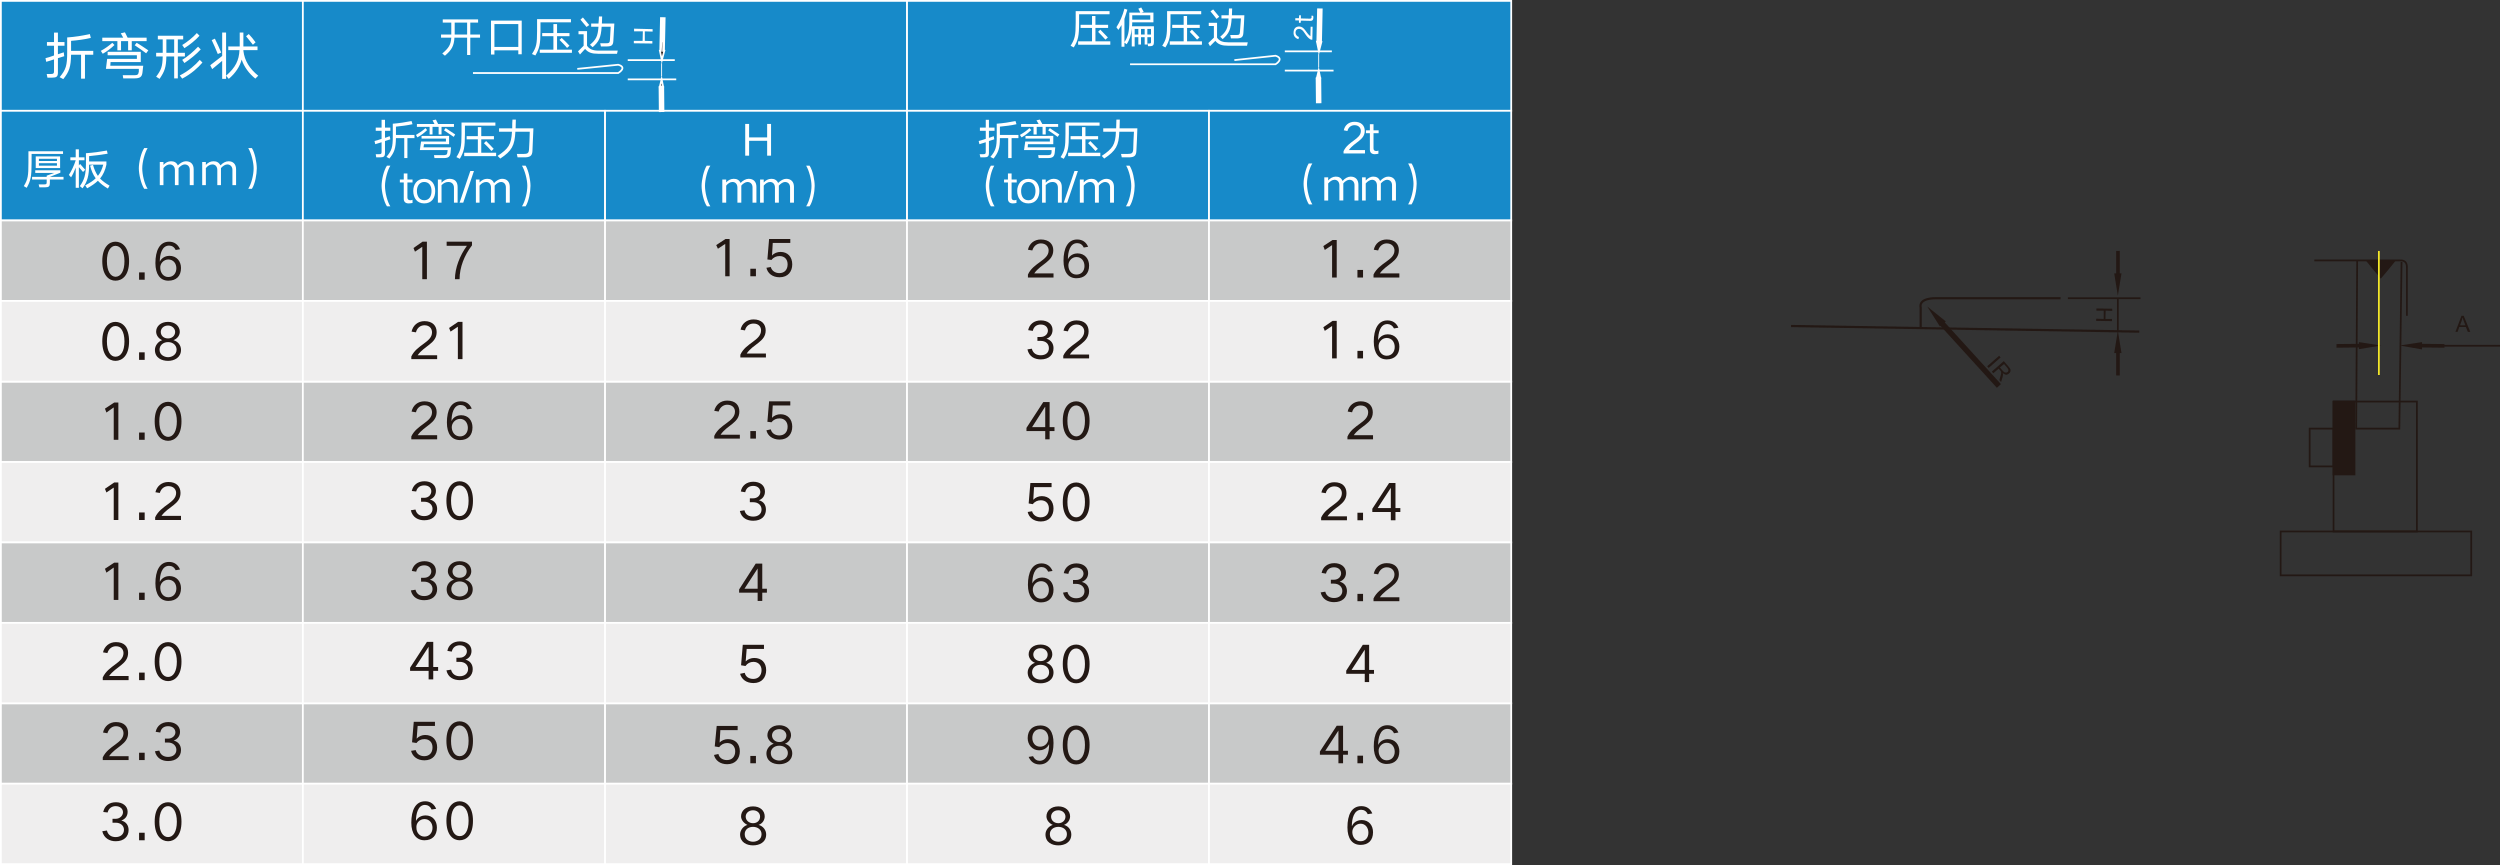 <?xml version="1.0" encoding="utf-8"?>
<!-- Generator: Adobe Illustrator 16.0.0, SVG Export Plug-In . SVG Version: 6.00 Build 0)  -->
<!DOCTYPE svg PUBLIC "-//W3C//DTD SVG 1.1//EN" "http://www.w3.org/Graphics/SVG/1.1/DTD/svg11.dtd">
<svg version="1.1" id="图层_1" xmlns="http://www.w3.org/2000/svg" xmlns:xlink="http://www.w3.org/1999/xlink" x="0px" y="0px"
	 width="800.283px" height="276.907px" viewBox="0 0 800.283 276.907" enable-background="new 0 0 800.283 276.907"
	 xml:space="preserve">
<rect x="0" y="0" width="800.283" height="276.907" fill="#333333" stroke="none"/>
<rect x="0.284" y="0.284" fill-rule="evenodd" clip-rule="evenodd" fill="#178AC9" stroke="#FFFFFF" stroke-width="0.567" stroke-miterlimit="10" width="96.665" height="35.186"/>
<rect x="0.284" y="122.149" fill-rule="evenodd" clip-rule="evenodd" fill="#C8C9C9" stroke="#FFFFFF" stroke-width="0.567" stroke-miterlimit="10" width="96.665" height="25.746"/>
<rect x="0.284" y="35.47" fill-rule="evenodd" clip-rule="evenodd" fill="#178AC9" stroke="#FFFFFF" stroke-width="0.567" stroke-miterlimit="10" width="96.665" height="35.108"/>
<rect x="0.284" y="147.895" fill-rule="evenodd" clip-rule="evenodd" fill="#EFEEEE" stroke="#FFFFFF" stroke-width="0.567" stroke-miterlimit="10" width="96.665" height="25.746"/>
<rect x="0.284" y="70.578" fill-rule="evenodd" clip-rule="evenodd" fill="#C8C9C9" stroke="#FFFFFF" stroke-width="0.567" stroke-miterlimit="10" width="96.665" height="25.747"/>
<rect x="0.284" y="173.641" fill-rule="evenodd" clip-rule="evenodd" fill="#C8C9C9" stroke="#FFFFFF" stroke-width="0.567" stroke-miterlimit="10" width="96.665" height="25.746"/>
<rect x="0.284" y="225.134" fill-rule="evenodd" clip-rule="evenodd" fill="#C8C9C9" stroke="#FFFFFF" stroke-width="0.567" stroke-miterlimit="10" width="96.665" height="25.746"/>
<rect x="0.284" y="96.325" fill-rule="evenodd" clip-rule="evenodd" fill="#EFEEEE" stroke="#FFFFFF" stroke-width="0.567" stroke-miterlimit="10" width="96.665" height="25.824"/>
<rect x="0.284" y="199.387" fill-rule="evenodd" clip-rule="evenodd" fill="#EFEEEE" stroke="#FFFFFF" stroke-width="0.567" stroke-miterlimit="10" width="96.665" height="25.747"/>
<rect x="0.284" y="250.88" fill-rule="evenodd" clip-rule="evenodd" fill="#EFEEEE" stroke="#FFFFFF" stroke-width="0.567" stroke-miterlimit="10" width="96.665" height="25.744"/>
<rect x="96.948" y="0.284" fill-rule="evenodd" clip-rule="evenodd" fill="#178AC9" stroke="#FFFFFF" stroke-width="0.567" stroke-miterlimit="10" width="193.408" height="35.186"/>
<rect x="96.948" y="122.149" fill-rule="evenodd" clip-rule="evenodd" fill="#C8C9C9" stroke="#FFFFFF" stroke-width="0.567" stroke-miterlimit="10" width="96.744" height="25.746"/>
<rect x="96.948" y="35.47" fill-rule="evenodd" clip-rule="evenodd" fill="#178AC9" stroke="#FFFFFF" stroke-width="0.567" stroke-miterlimit="10" width="96.744" height="35.108"/>
<rect x="96.948" y="147.895" fill-rule="evenodd" clip-rule="evenodd" fill="#EFEEEE" stroke="#FFFFFF" stroke-width="0.567" stroke-miterlimit="10" width="96.744" height="25.746"/>
<rect x="96.948" y="70.578" fill-rule="evenodd" clip-rule="evenodd" fill="#C8C9C9" stroke="#FFFFFF" stroke-width="0.567" stroke-miterlimit="10" width="96.744" height="25.747"/>
<rect x="96.948" y="173.641" fill-rule="evenodd" clip-rule="evenodd" fill="#C8C9C9" stroke="#FFFFFF" stroke-width="0.567" stroke-miterlimit="10" width="96.744" height="25.746"/>
<rect x="96.948" y="225.134" fill-rule="evenodd" clip-rule="evenodd" fill="#C8C9C9" stroke="#FFFFFF" stroke-width="0.567" stroke-miterlimit="10" width="96.744" height="25.746"/>
<rect x="96.948" y="96.325" fill-rule="evenodd" clip-rule="evenodd" fill="#EFEEEE" stroke="#FFFFFF" stroke-width="0.567" stroke-miterlimit="10" width="96.744" height="25.824"/>
<rect x="96.948" y="199.387" fill-rule="evenodd" clip-rule="evenodd" fill="#EFEEEE" stroke="#FFFFFF" stroke-width="0.567" stroke-miterlimit="10" width="96.744" height="25.747"/>
<rect x="96.948" y="250.88" fill-rule="evenodd" clip-rule="evenodd" fill="#EFEEEE" stroke="#FFFFFF" stroke-width="0.567" stroke-miterlimit="10" width="96.744" height="25.744"/>
<rect x="193.692" y="122.149" fill-rule="evenodd" clip-rule="evenodd" fill="#C8C9C9" stroke="#FFFFFF" stroke-width="0.567" stroke-miterlimit="10" width="96.664" height="25.746"/>
<rect x="193.692" y="35.47" fill-rule="evenodd" clip-rule="evenodd" fill="#178AC9" stroke="#FFFFFF" stroke-width="0.567" stroke-miterlimit="10" width="96.664" height="35.108"/>
<rect x="193.692" y="147.895" fill-rule="evenodd" clip-rule="evenodd" fill="#EFEEEE" stroke="#FFFFFF" stroke-width="0.567" stroke-miterlimit="10" width="96.664" height="25.746"/>
<rect x="193.692" y="70.578" fill-rule="evenodd" clip-rule="evenodd" fill="#C8C9C9" stroke="#FFFFFF" stroke-width="0.567" stroke-miterlimit="10" width="96.664" height="25.747"/>
<rect x="193.692" y="173.641" fill-rule="evenodd" clip-rule="evenodd" fill="#C8C9C9" stroke="#FFFFFF" stroke-width="0.567" stroke-miterlimit="10" width="96.664" height="25.746"/>
<rect x="193.692" y="225.134" fill-rule="evenodd" clip-rule="evenodd" fill="#C8C9C9" stroke="#FFFFFF" stroke-width="0.567" stroke-miterlimit="10" width="96.664" height="25.746"/>
<rect x="193.692" y="96.325" fill-rule="evenodd" clip-rule="evenodd" fill="#EFEEEE" stroke="#FFFFFF" stroke-width="0.567" stroke-miterlimit="10" width="96.664" height="25.824"/>
<rect x="193.692" y="199.387" fill-rule="evenodd" clip-rule="evenodd" fill="#EFEEEE" stroke="#FFFFFF" stroke-width="0.567" stroke-miterlimit="10" width="96.664" height="25.747"/>
<rect x="193.692" y="250.88" fill-rule="evenodd" clip-rule="evenodd" fill="#EFEEEE" stroke="#FFFFFF" stroke-width="0.567" stroke-miterlimit="10" width="96.664" height="25.744"/>
<rect x="290.356" y="0.284" fill-rule="evenodd" clip-rule="evenodd" fill="#178AC9" stroke="#FFFFFF" stroke-width="0.567" stroke-miterlimit="10" width="193.405" height="35.186"/>
<rect x="290.356" y="122.149" fill-rule="evenodd" clip-rule="evenodd" fill="#C8C9C9" stroke="#FFFFFF" stroke-width="0.567" stroke-miterlimit="10" width="96.664" height="25.746"/>
<rect x="290.356" y="35.47" fill-rule="evenodd" clip-rule="evenodd" fill="#178AC9" stroke="#FFFFFF" stroke-width="0.567" stroke-miterlimit="10" width="96.664" height="35.108"/>
<rect x="290.356" y="147.895" fill-rule="evenodd" clip-rule="evenodd" fill="#EFEEEE" stroke="#FFFFFF" stroke-width="0.567" stroke-miterlimit="10" width="96.664" height="25.746"/>
<rect x="290.356" y="70.578" fill-rule="evenodd" clip-rule="evenodd" fill="#C8C9C9" stroke="#FFFFFF" stroke-width="0.567" stroke-miterlimit="10" width="96.664" height="25.747"/>
<rect x="290.356" y="173.641" fill-rule="evenodd" clip-rule="evenodd" fill="#C8C9C9" stroke="#FFFFFF" stroke-width="0.567" stroke-miterlimit="10" width="96.664" height="25.746"/>
<rect x="290.356" y="225.134" fill-rule="evenodd" clip-rule="evenodd" fill="#C8C9C9" stroke="#FFFFFF" stroke-width="0.567" stroke-miterlimit="10" width="96.664" height="25.746"/>
<rect x="290.356" y="96.325" fill-rule="evenodd" clip-rule="evenodd" fill="#EFEEEE" stroke="#FFFFFF" stroke-width="0.567" stroke-miterlimit="10" width="96.664" height="25.824"/>
<rect x="290.356" y="199.387" fill-rule="evenodd" clip-rule="evenodd" fill="#EFEEEE" stroke="#FFFFFF" stroke-width="0.567" stroke-miterlimit="10" width="96.664" height="25.747"/>
<rect x="290.356" y="250.88" fill-rule="evenodd" clip-rule="evenodd" fill="#EFEEEE" stroke="#FFFFFF" stroke-width="0.567" stroke-miterlimit="10" width="96.664" height="25.744"/>
<rect x="387.02" y="122.149" fill-rule="evenodd" clip-rule="evenodd" fill="#C8C9C9" stroke="#FFFFFF" stroke-width="0.567" stroke-miterlimit="10" width="96.741" height="25.746"/>
<rect x="387.02" y="35.47" fill-rule="evenodd" clip-rule="evenodd" fill="#178AC9" stroke="#FFFFFF" stroke-width="0.567" stroke-miterlimit="10" width="96.741" height="35.108"/>
<rect x="387.02" y="147.895" fill-rule="evenodd" clip-rule="evenodd" fill="#EFEEEE" stroke="#FFFFFF" stroke-width="0.567" stroke-miterlimit="10" width="96.741" height="25.746"/>
<rect x="387.02" y="70.578" fill-rule="evenodd" clip-rule="evenodd" fill="#C8C9C9" stroke="#FFFFFF" stroke-width="0.567" stroke-miterlimit="10" width="96.741" height="25.747"/>
<rect x="387.02" y="173.641" fill-rule="evenodd" clip-rule="evenodd" fill="#C8C9C9" stroke="#FFFFFF" stroke-width="0.567" stroke-miterlimit="10" width="96.741" height="25.746"/>
<rect x="387.02" y="225.134" fill-rule="evenodd" clip-rule="evenodd" fill="#C8C9C9" stroke="#FFFFFF" stroke-width="0.567" stroke-miterlimit="10" width="96.741" height="25.746"/>
<rect x="387.02" y="96.325" fill-rule="evenodd" clip-rule="evenodd" fill="#EFEEEE" stroke="#FFFFFF" stroke-width="0.567" stroke-miterlimit="10" width="96.741" height="25.824"/>
<rect x="387.02" y="199.387" fill-rule="evenodd" clip-rule="evenodd" fill="#EFEEEE" stroke="#FFFFFF" stroke-width="0.567" stroke-miterlimit="10" width="96.741" height="25.747"/>
<rect x="387.02" y="250.88" fill-rule="evenodd" clip-rule="evenodd" fill="#EFEEEE" stroke="#FFFFFF" stroke-width="0.567" stroke-miterlimit="10" width="96.741" height="25.744"/>
<path fill="#FFFFFF" d="M19.086,24.704l1.169,0.624c1.951-2.418,2.419-3.978,2.497-7.802h3.199v7.646H27.2v-7.646h2.653v-1.248h-7.1
	v-3.199c1.952-0.156,4.369-0.468,6.32-0.937l-0.313-1.249c-2.34,0.547-4.836,0.937-7.256,1.092v4.838
	C21.504,20.958,21.114,22.285,19.086,24.704L19.086,24.704z M14.951,23.689l0.234,1.17h1.482c1.404,0,1.872-0.312,1.872-1.638
	v-4.603l2.029-0.625l-0.078-0.545l-0.078-0.703c-0.547,0.157-1.249,0.391-1.874,0.625v-2.73h2.107v-1.171H18.54v-3.042h-1.249v3.042
	h-2.262v1.171h2.262v3.12c-1.013,0.39-2.028,0.703-2.729,0.859l0.234,1.17c0.624-0.157,1.56-0.469,2.496-0.781v3.824
	c0,0.701-0.234,0.857-1.013,0.857H14.951z M34.456,16.589v1.093h9.363v1.17h-9.519l-0.39,3.198h10.532v0.859
	c-0.156,1.091-0.468,1.17-1.794,1.17h-3.354l0.156,1.014h3.51c1.872,0,2.497-0.468,2.653-1.95l0.234-2.107H35.314l0.078-1.169h9.675
	v-3.278H34.456z M38.668,10.66l0.781,1.404h-6.71v1.093h4.836v2.964h1.171v-2.964h2.263v2.964h1.17v-2.964h4.759v-1.093h-6.085
	c-0.235-0.545-0.625-1.17-0.858-1.716L38.668,10.66z M32.271,16.278l0.624,0.937c1.404-0.781,2.887-1.951,3.746-2.809l-0.703-0.703
	C35.002,14.562,33.598,15.576,32.271,16.278L32.271,16.278z M43.115,14.483c1.015,0.702,2.809,1.872,3.667,2.575l0.702-0.937
	c-0.935-0.624-2.731-1.872-3.744-2.419L43.115,14.483z M50.527,11.441v1.17h1.561v4.134v0.157h-2.106v1.169h2.106
	c-0.078,3.278-0.468,4.291-2.106,6.476l1.093,0.702c1.638-2.417,2.105-3.666,2.184-7.178h2.497v7.022h1.17v-7.022h2.262v-1.169
	h-2.262v-4.291h1.716v-1.17H50.527z M53.258,16.667v-4.056h2.497v4.291h-2.497V16.667z M57.549,24.158l0.781,1.013
	c2.965-1.56,5.071-3.51,6.475-5.148l-0.859-0.858C62.542,20.803,60.436,22.676,57.549,24.158L57.549,24.158z M58.33,19.165
	l0.702,1.015c1.872-1.249,3.823-2.809,5.228-4.369L63.4,14.951C61.996,16.434,60.124,18.072,58.33,19.165L58.33,19.165z
	 M58.33,14.406l0.702,1.015c1.638-1.015,3.589-2.575,4.837-3.979l-0.857-0.859C61.762,11.986,59.89,13.469,58.33,14.406
	L58.33,14.406z M73.075,14.873v1.171h3.588c-0.156,3.276-1.248,5.54-4.291,8.192v-13.81h-1.249v7.49
	c-1.091,0.858-3.198,2.497-3.822,2.964l0.624,1.249l3.198-2.653v5.773h1.249v-1.013l0.859,1.013c2.184-1.872,3.51-3.9,4.135-6.163
	c0.779,2.341,2.34,4.447,4.369,6.085l0.935-0.935c-2.73-2.186-4.369-4.76-4.759-7.958v-0.234h4.525v-1.171h-4.525v-4.447h-1.17
	v4.447H73.075z M67.77,12.845c0.545,1.17,1.404,3.042,1.95,4.447l1.093-0.468c-0.546-1.404-1.404-3.122-2.028-4.448L67.77,12.845z
	 M78.771,11.597c0.468,0.624,1.716,2.106,2.184,2.731l0.858-0.781c-0.469-0.702-1.638-2.106-2.185-2.653L78.771,11.597z"/>
<path fill="#FFFFFF" d="M11.439,50.059v3.746h7.803v-3.746H11.439z M12.376,59.031l0.234,0.937h1.794
	c1.249,0,1.562-0.312,1.562-1.404v-1.093h4.369v-0.857h-4.369l3.354-1.326v-0.781h-8.037v0.859h6.085l-2.418,0.858v0.39h-4.681
	v0.857h4.681v0.859c0,0.624-0.156,0.702-0.937,0.702H12.376z M7.618,59.578l0.935,0.546c1.249-2.262,1.562-3.433,1.562-8.191V49.28
	h10.063v-0.859H9.1v3.59C9.1,56.302,8.944,57.393,7.618,59.578L7.618,59.578z M12.454,53.024v-0.779h5.773v0.779H12.454z
	 M12.454,50.84h5.773v0.701h-5.773V50.84z M28.838,53.024c0.391,1.561,0.937,2.887,1.795,4.057
	c-0.781,0.781-1.874,1.482-3.356,2.263l0.625,0.936c1.404-0.78,2.574-1.561,3.433-2.418c0.858,0.936,1.872,1.716,3.198,2.496
	l0.547-0.935c-1.249-0.703-2.263-1.482-3.042-2.263c1.013-1.249,1.638-2.653,2.028-4.447v-1.015h-5.54v-1.716
	c1.794-0.156,4.058-0.468,5.93-0.779l-0.234-1.015c-2.106,0.39-4.369,0.703-6.71,0.858V52.4c0,3.51-0.545,5.228-1.95,7.178
	l0.858,0.702c1.561-2.106,2.106-4.134,2.106-7.567h4.525c-0.39,1.404-0.857,2.575-1.716,3.589c-0.702-1.015-1.171-2.107-1.561-3.512
	L28.838,53.024z M22.519,50.373v0.935h1.716c-0.468,1.561-1.404,3.512-2.184,4.681l0.701,0.781c0.547-0.859,1.093-2.028,1.482-3.121
	v6.475h1.015v-6.631l1.327,1.56l0.701-0.703l-1.638-1.872l-0.39,0.467v-1.638h1.794v-0.935H25.25v-2.575h-1.015v2.575H22.519z
	 M44.442,53.883c0,1.872,0.703,4.993,1.716,6.553h1.092c-1.015-1.56-1.716-4.525-1.716-6.553c0-1.95,0.779-4.915,1.716-6.475h-1.092
	C45.145,48.89,44.442,52.011,44.442,53.883L44.442,53.883z M79.472,60.436h1.17c1.015-1.56,1.56-4.681,1.56-6.553
	s-0.624-4.993-1.56-6.475h-1.17c0.937,1.561,1.716,4.525,1.716,6.475C81.188,55.911,80.487,58.875,79.472,60.436L79.472,60.436z
	 M51.152,51.855v7.412h1.169v-5.462c0.547-0.703,1.326-1.17,2.029-1.17c0.857,0,1.638,0.625,1.638,1.794v4.838h1.17v-5.462
	c0.546-0.625,1.327-1.17,1.95-1.17c1.015,0,1.638,0.703,1.638,1.716v4.916h1.249v-5.072c0-1.638-0.937-2.575-2.497-2.575
	c-0.857,0-1.794,0.547-2.574,1.326l0,0c-0.469-1.013-1.249-1.326-2.185-1.326s-1.794,0.469-2.419,1.17v-0.935H51.152z
	 M64.727,51.855v7.412h1.171v-5.462c0.545-0.703,1.326-1.17,2.106-1.17c0.858,0,1.56,0.625,1.56,1.794v4.838h1.17v-5.462
	c0.546-0.625,1.327-1.17,2.028-1.17c0.937,0,1.64,0.703,1.64,1.716v4.916h1.169v-5.072c0-1.638-0.936-2.575-2.418-2.575
	c-0.937,0-1.873,0.547-2.575,1.326l0,0c-0.545-1.013-1.249-1.326-2.263-1.326c-0.936,0-1.794,0.469-2.417,1.17v-0.935H64.727z"/>
<path fill="#FFFFFF" d="M141.184,11.051v1.013h3.278c-0.156,2.263-0.781,3.278-2.887,5.072l0.857,0.702
	c2.185-1.872,2.887-3.121,3.042-5.773h4.057v5.54h1.015v-5.54h3.121v-1.013h-3.121V7.228h2.497V6.213h-11.313v1.015h2.731v3.511
	v0.313H141.184z M145.553,10.66V7.228h3.979v3.824h-3.979V10.66z M157.178,6.604v10.844h1.093v-1.327h7.646v1.249h1.092V6.604
	H157.178z M158.271,7.695h7.646v7.334h-7.646V7.695z M177.151,7.695v2.887h-3.588v1.015h3.588v4.291h-4.369v1.015h10.298v-1.015
	h-4.759v-4.291h3.979v-1.015h-3.979V7.695H177.151z M170.285,17.292l1.092,0.467c1.327-2.262,1.638-3.588,1.638-8.035V7.15h9.753
	V6.135h-10.844v3.746C171.924,14.172,171.689,15.107,170.285,17.292L170.285,17.292z M179.101,12.768
	c0.547,0.545,1.951,1.95,2.419,2.575l0.781-0.703c-0.547-0.624-1.874-1.95-2.497-2.497L179.101,12.768z M189.243,7.54v1.015h2.341
	c-0.234,3.121-0.779,4.135-2.731,5.773l0.859,0.779c2.028-1.794,2.653-3.042,2.887-6.553h2.887l-0.234,4.213
	c-0.078,0.935-0.235,1.091-1.404,1.091h-1.718l0.235,1.015h1.716c1.638,0,2.184-0.312,2.262-1.794c0-0.545,0.313-4.993,0.313-5.54
	h-3.979l0.078-2.262h-1.015c0,0.468-0.078,1.56-0.156,2.262H189.243z M185.032,16.434l0.624,1.015l1.638-1.794
	c1.015,1.17,2.107,1.56,4.213,1.56h6.007l0.234-1.015h-6.163c-1.872,0-2.887-0.468-3.666-1.56V9.958h-2.731v1.013h1.638v3.668
	L185.032,16.434z M185.811,6.291c0.468,0.547,1.482,1.795,1.95,2.341l0.858-0.625c-0.545-0.624-1.482-1.794-2.028-2.418
	L185.811,6.291z"/>
<path fill="#FFFFFF" d="M349.571,5.121v2.809h-3.666v1.015h3.666v4.291h-4.447v1.093h10.298v-1.093h-4.759V8.944h4.057V7.929h-4.057
	V5.121H349.571z M342.707,14.64l1.013,0.545c1.404-2.262,1.717-3.588,1.717-8.035V4.575h9.751V3.56h-10.844v3.667
	C344.345,11.519,344.033,12.534,342.707,14.64L342.707,14.64z M351.522,10.192c0.545,0.546,1.872,1.95,2.34,2.497l0.781-0.703
	c-0.546-0.545-1.872-1.95-2.419-2.497L351.522,10.192z M362.289,14.873h0.937v-2.964h1.17v2.341h0.857v-2.341h1.17v2.341h0.859
	v-2.341h1.169v1.404c0,0.468,0,0.625-0.624,0.625h-0.468l0.156,0.857h0.546c0.937,0,1.326-0.312,1.326-1.249V8.398h-7.022
	c0.078-0.391,0.078-0.859,0.078-1.249h6.788V4.029h-3.824l0.703-0.234l-0.781-1.404l-0.936,0.39
	c0.156,0.312,0.468,0.857,0.624,1.249h-3.51v2.809c0,3.199-0.391,4.915-1.56,6.631V6.057c0.312-0.937,0.624-1.872,0.936-2.964
	l-0.936-0.312c-0.547,2.106-1.482,4.291-2.575,5.929l0.624,0.859c0.391-0.547,0.703-1.015,1.015-1.562v6.944h0.937v-1.326
	l0.702,0.547c0.937-1.327,1.482-3.121,1.638-5.072V14.873z M362.444,4.887h5.773v1.404h-5.773V4.887z M368.452,9.256v1.795h-1.169
	V9.256H368.452z M363.225,9.256h1.17v1.795h-1.17V9.256z M365.253,9.256h1.17v1.795h-1.17V9.256z M378.907,5.121v2.809h-3.667v1.015
	h3.667v4.291h-4.447v1.093h10.298v-1.093h-4.76V8.944h4.057V7.929h-4.057V5.121H378.907z M372.041,14.64l1.015,0.545
	c1.404-2.262,1.638-3.588,1.638-8.035V4.575h9.83V3.56h-10.922v3.667C373.602,11.519,373.368,12.534,372.041,14.64L372.041,14.64z
	 M380.857,10.192c0.546,0.546,1.872,1.95,2.341,2.497l0.779-0.703c-0.545-0.545-1.872-1.95-2.419-2.497L380.857,10.192z M391,4.887
	v1.015h2.262c-0.156,3.121-0.701,4.213-2.651,5.852l0.779,0.781c2.029-1.795,2.653-3.122,2.887-6.632h2.965l-0.312,4.213
	c-0.078,1.015-0.234,1.093-1.404,1.093h-1.716l0.234,1.091h1.716c1.638,0,2.185-0.39,2.263-1.794
	c0.078-0.624,0.312-5.071,0.312-5.618h-3.979l0.078-2.184h-1.014c0,0.468-0.078,1.561-0.078,2.184H391z M386.787,13.781l0.545,1.015
	l1.717-1.716c0.936,1.17,2.106,1.561,4.134,1.561h6.008l0.234-1.093h-6.165c-1.872,0-2.887-0.39-3.666-1.482V7.306h-2.653V8.32
	h1.638v3.744L386.787,13.781z M387.489,3.638c0.545,0.625,1.482,1.795,1.95,2.419l0.857-0.701c-0.546-0.625-1.482-1.796-1.95-2.341
	L387.489,3.638z"/>
<line fill="none" stroke="#231814" stroke-width="0.709" stroke-miterlimit="10" x1="573.33" y1="104.361" x2="684.814" y2="106.155"/>
<line fill="none" stroke="#231814" stroke-width="0.567" stroke-miterlimit="10" x1="661.958" y1="95.466" x2="685.207" y2="95.466"/>
<line fill="none" stroke="#231814" stroke-width="0.567" stroke-miterlimit="10" x1="677.95" y1="95.466" x2="677.95" y2="106.077"/>
<path fill="none" stroke="#231814" stroke-width="0.709" stroke-miterlimit="10" d="M614.834,105.063v-6.631
	c0,0-1.016-2.966,4.913-2.966h39.871"/>
<path fill="#231814" d="M677.407,80.331v7.178h-0.623l1.166,7.178l1.172-7.178h-0.548v-7.178H677.407z M677.407,83.92
	 M677.095,87.508 M677.407,91.098 M678.574,91.098 M678.81,87.508 M678.574,83.92 M677.95,80.331"/>
<path fill="#231814" d="M677.407,120.198v-7.177h-0.623l1.166-7.178l1.172,7.178h-0.548v7.177H677.407z M677.407,116.609
	 M677.095,113.021 M677.407,109.432 M678.574,109.432 M678.81,113.021 M678.574,116.609 M677.95,120.198"/>
<line fill="none" stroke="#231814" stroke-width="1.758" stroke-miterlimit="10" x1="621.7" y1="103.58" x2="639.879" y2="123.553"/>
<path fill="#231814" d="M626.457,109.743l-4.988-5.617l-0.474,0.391l-4.053-6.398l5.93,4.76l-0.468,0.467l4.993,5.54
	L626.457,109.743z M623.962,106.935 M621.232,104.361 M618.968,101.318 M619.904,100.538 M622.634,103.113 M624.898,106.077
	 M626.924,109.276"/>
<path fill="#231814" d="M636.133,117.233l3.821-3.354l0.468,0.547l-3.822,3.354L636.133,117.233z M637.617,118.951l3.822-3.356
	l1.483,1.716c0.312,0.391,0.543,0.625,0.623,0.859c0.076,0.233,0.076,0.545,0,0.781c-0.08,0.233-0.236,0.467-0.467,0.624
	c-0.237,0.234-0.549,0.39-0.936,0.39c-0.313-0.078-0.704-0.234-1.017-0.546c0,0.234,0.075,0.39,0.075,0.468
	c-0.075,0.312-0.075,0.547-0.155,0.859l-0.468,1.56l-0.543-0.625l0.312-1.169c0.156-0.391,0.156-0.625,0.231-0.859
	c0-0.156,0.08-0.312,0-0.468c0-0.078,0-0.233-0.075-0.312c0-0.079-0.081-0.157-0.236-0.313l-0.468-0.546l-1.715,1.482
	L637.617,118.951z M640.192,117.624l0.935,1.091c0.231,0.235,0.388,0.391,0.543,0.469c0.161,0.078,0.393,0.078,0.549,0.078
	c0.155,0,0.312-0.078,0.393-0.156c0.23-0.156,0.312-0.391,0.312-0.625s-0.156-0.468-0.393-0.779l-1.016-1.171L640.192,117.624z"/>
<polygon fill="#231814" points="671.085,98.744 676.155,98.821 676.155,99.523 674.052,99.445 673.972,102.098 676.079,102.098 
	676.079,102.801 671.01,102.722 671.01,102.02 673.423,102.098 673.423,99.445 671.085,99.445 "/>
<path fill="#231814" d="M786.005,106.233l1.951-5.149h0.704l2.107,5.149h-0.785l-0.624-1.56h-2.106l-0.543,1.56H786.005z
	 M787.489,104.126h1.715l-0.543-1.404c-0.156-0.468-0.312-0.78-0.393-1.091c-0.075,0.312-0.156,0.701-0.231,1.013L787.489,104.126z"
	/>
<path fill="#231814" d="M747.935,111.304l7.176-0.078v0.547l7.177-1.17l-7.177-1.092v0.547l-7.176,0.078V111.304z M751.52,111.304
	 M755.111,111.539 M758.703,111.226 M758.703,110.057 M755.111,109.743 M751.52,110.134 M747.935,110.758"/>
<line fill="none" stroke="#231814" stroke-width="0.567" stroke-miterlimit="10" x1="773.834" y1="110.68" x2="800.283" y2="110.68"/>
<path fill="#231814" d="M782.495,111.304l-7.177-0.078v0.625l-7.176-1.249l7.176-1.092v0.547l7.177,0.078V111.304z M778.909,111.304
	 M775.318,111.539 M771.727,111.226 M771.727,110.057 M775.318,109.821 M778.909,110.134 M782.495,110.758"/>
<path fill="none" stroke="#231814" stroke-width="0.567" stroke-miterlimit="10" d="M740.833,83.374h27.464
	c0,0,2.264-0.39,2.183,2.263v15.447"/>
<polyline fill="none" stroke="#231814" stroke-width="0.567" stroke-miterlimit="10" points="768.765,83.842 768.061,137.206 
	754.251,137.206 754.563,83.374 "/>
<polygon fill-rule="evenodd" clip-rule="evenodd" fill="#231814" stroke="#231814" stroke-width="0.567" stroke-miterlimit="10" points="
	762.131,88.757 764.239,86.26 766.266,83.763 762.131,83.763 757.998,83.763 760.025,86.26 "/>
<rect x="747" y="128.546" fill="none" stroke="#231814" stroke-width="0.567" stroke-miterlimit="10" width="26.679" height="41.584"/>
<rect x="730.066" y="170.13" fill="none" stroke="#231814" stroke-width="0.567" stroke-miterlimit="10" width="61.014" height="14.044"/>
<rect x="739.35" y="137.206" fill="none" stroke="#231814" stroke-width="0.567" stroke-miterlimit="10" width="7.649" height="12.094"/>
<rect x="747" y="128.546" fill-rule="evenodd" clip-rule="evenodd" fill="#231814" stroke="#231814" stroke-width="0.567" stroke-miterlimit="10" width="6.709" height="23.329"/>
<line fill="none" stroke="#F4E829" stroke-width="0.567" stroke-miterlimit="10" x1="761.508" y1="80.331" x2="761.508" y2="120.042"/>
<polygon fill="#FFFFFF" points="202.976,9.178 208.905,9.333 208.905,10.114 206.408,10.037 206.408,13.079 208.827,13.157 
	208.827,13.938 202.897,13.858 202.897,13.079 205.706,13.079 205.784,10.037 202.976,10.037 "/>
<path fill="none" stroke="#FFFFFF" stroke-width="0.567" stroke-miterlimit="10" d="M151.404,23.377h46.499
	c0,0,3.043-1.794,0-2.653l-13.107,1.326"/>
<line fill="none" stroke="#FFFFFF" stroke-width="0.567" stroke-miterlimit="10" x1="200.946" y1="19.242" x2="216.004" y2="19.242"/>
<line fill="none" stroke="#FFFFFF" stroke-width="0.567" stroke-miterlimit="10" x1="200.946" y1="25.405" x2="216.472" y2="25.405"/>
<line fill="none" stroke="#FFFFFF" stroke-width="1.758" stroke-miterlimit="10" x1="211.947" y1="16.355" x2="212.181" y2="5.512"/>
<path fill="#231814" stroke="#FFFFFF" stroke-width="0.567" stroke-miterlimit="10" d="M212.337,13.235l-0.078,3.043h0.391
	l-0.781,2.964l-0.624-2.964h0.312l0.156-3.043H212.337z M212.337,14.717 M212.415,16.278 M212.259,17.76 M211.558,17.76
	 M211.402,16.278 M211.636,14.717 M212.025,13.235"/>
<line fill="none" stroke="#FFFFFF" stroke-width="1.758" stroke-miterlimit="10" x1="211.713" y1="27.591" x2="211.792" y2="35.861"/>
<path fill="#231814" stroke="#FFFFFF" stroke-width="0.567" stroke-miterlimit="10" d="M211.479,30.01v-2.341h-0.234l0.546-2.263
	l0.468,2.263h-0.234v2.341H211.479z M211.479,28.839 M211.402,27.668 M211.479,26.498 M212.025,26.576 M212.181,27.668
	 M212.025,28.839 M211.713,30.01"/>
<line fill="none" stroke="#FFFFFF" stroke-width="0.283" stroke-miterlimit="10" x1="211.792" y1="20.257" x2="211.792" y2="24.392"/>
<path fill="#FFFFFF" d="M419.63,12.689h0.468l0.08-4.135h-0.623l-0.081,3.042c-1.479-1.092-1.79-3.042-3.586-3.121
	c-1.016,0-1.795,0.624-1.795,1.95c-0.081,1.015,0.548,1.872,1.559,2.107l0.156-0.703c-0.779-0.234-1.092-0.859-1.092-1.404
	c0-0.857,0.624-1.249,1.172-1.17C417.448,9.256,417.759,11.753,419.63,12.689L419.63,12.689z M415.808,7.306h0.548l0.075-0.702
	l3.124,0.078c0.623,0,0.859-0.391,0.859-0.937c0.075-0.234,0-0.468-0.08-0.703h-0.549c0,0.078,0.081,0.235,0.081,0.391
	c0,0.312-0.156,0.546-0.549,0.546l-2.887-0.078V4.887h-0.543l-0.08,0.937h-1.167v0.702h1.167V7.306z"/>
<path fill="none" stroke="#FFFFFF" stroke-width="0.567" stroke-miterlimit="10" d="M361.743,20.569h46.577
	c0,0,2.962-1.794,0-2.731l-13.185,1.404"/>
<line fill="none" stroke="#FFFFFF" stroke-width="0.567" stroke-miterlimit="10" x1="411.282" y1="16.434" x2="426.344" y2="16.434"/>
<line fill="none" stroke="#FFFFFF" stroke-width="0.567" stroke-miterlimit="10" x1="411.282" y1="22.597" x2="426.887" y2="22.597"/>
<line fill="none" stroke="#FFFFFF" stroke-width="1.758" stroke-miterlimit="10" x1="422.286" y1="13.547" x2="422.517" y2="2.703"/>
<path fill="#FFFFFF" stroke="#FFFFFF" stroke-width="0.567" stroke-miterlimit="10" d="M422.672,10.426l-0.075,3.042h0.388
	l-0.78,2.965l-0.623-3.042l0.393,0.078l0.075-3.042H422.672z M422.672,11.909 M422.753,13.469 M422.597,14.951 M421.893,14.951
	 M421.737,13.391 M421.974,11.909 M422.361,10.426"/>
<line fill="none" stroke="#FFFFFF" stroke-width="1.758" stroke-miterlimit="10" x1="422.049" y1="24.782" x2="422.129" y2="33.052"/>
<path fill="#FFFFFF" stroke="#FFFFFF" stroke-width="0.567" stroke-miterlimit="10" d="M421.818,27.201V24.86h-0.236l0.548-2.263
	l0.468,2.263h-0.236v2.341H421.818z M421.818,26.03 M421.737,24.86 M421.818,23.689 M422.361,23.767 M422.517,24.86 M422.361,26.03
	 M422.049,27.201"/>
<line fill="none" stroke="#FFFFFF" stroke-width="0.283" stroke-miterlimit="10" x1="422.129" y1="17.37" x2="422.129" y2="21.583"/>
<path fill="#FFFFFF" d="M123.708,50.215l0.937,0.547c1.638-2.029,2.029-3.276,2.107-6.554h2.651v6.398h1.015v-6.398h2.263v-1.013
	h-5.929v-2.653c1.56-0.156,3.588-0.39,5.304-0.781l-0.312-1.013c-1.95,0.39-4.057,0.702-6.007,0.857v4.057
	C125.737,47.095,125.425,48.188,123.708,50.215L123.708,50.215z M120.276,49.358l0.156,1.015h1.249c1.17,0,1.56-0.313,1.56-1.404
	v-3.824l1.716-0.545l-0.078-0.391l-0.156-0.624c-0.39,0.156-0.936,0.39-1.482,0.545v-2.262h1.716v-1.015h-1.716v-2.497h-1.093v2.497
	h-1.872v1.015h1.872v2.574c-0.857,0.313-1.638,0.547-2.262,0.703l0.234,1.015c0.546-0.156,1.249-0.391,2.028-0.625v3.121
	c0,0.547-0.156,0.703-0.779,0.703H120.276z M134.943,43.506v0.857h7.803v0.937h-7.958l-0.39,2.73h8.894l-0.078,0.702
	c-0.078,0.859-0.39,0.937-1.482,0.937h-2.809l0.156,0.937h2.965c1.56,0,2.028-0.469,2.185-1.716l0.156-1.717h-8.816l0.156-1.014
	h8.035v-2.653H134.943z M138.455,38.513l0.624,1.17h-5.618v0.937h4.058v2.419h0.937V40.62h1.95v2.419h0.937V40.62h3.978v-0.937
	h-5.071c-0.234-0.468-0.547-1.013-0.703-1.404L138.455,38.513z M133.149,43.195l0.468,0.779c1.17-0.624,2.419-1.638,3.121-2.34
	l-0.546-0.625C135.412,41.79,134.164,42.57,133.149,43.195L133.149,43.195z M142.121,41.712c0.859,0.545,2.341,1.56,3.121,2.106
	l0.469-0.78c-0.703-0.469-2.263-1.482-3.044-2.029L142.121,41.712z M152.966,40.698v2.887h-3.59v1.015h3.59v4.291h-4.369v1.091
	h10.22V48.89h-4.76v-4.291h4.058v-1.015h-4.058v-2.887H152.966z M146.1,50.294l1.093,0.546c1.325-2.263,1.638-3.59,1.638-8.037
	V40.23h9.751v-1.015h-10.844v3.666C147.738,47.173,147.426,48.188,146.1,50.294L146.1,50.294z M154.916,45.846
	c0.546,0.469,1.95,1.951,2.419,2.497l0.702-0.702c-0.468-0.547-1.872-1.951-2.419-2.497L154.916,45.846z M159.285,49.903
	l0.857,0.859c3.746-2.497,4.604-4.135,4.838-8.582h4.603c0,0.858-0.156,4.836-0.234,5.617c-0.078,1.249-0.469,1.482-1.794,1.482
	h-2.107l0.234,1.093h2.185c1.794,0,2.496-0.469,2.575-2.029c0.078-1.093,0.234-6.319,0.312-7.256h-5.695
	c0-0.936,0.078-2.34,0.078-2.809h-1.092c-0.078,0.625-0.078,1.873-0.078,2.809h-4.213v1.093h4.135
	C163.654,46.315,162.795,47.563,159.285,49.903L159.285,49.903z M127.999,57.471v0.937h1.249v5.228c0,1.014,0.625,1.482,1.56,1.482
	c0.469,0,0.859-0.078,1.249-0.156v-1.015c-0.234,0.078-0.468,0.156-0.624,0.156c-0.625,0-1.015-0.234-1.015-0.859v-4.836h1.638
	v-0.937h-1.638v-1.95h-1.17v1.95H127.999z M132.29,61.139c0,2.184,1.17,3.979,3.512,3.979c2.417,0,3.51-1.795,3.51-3.979
	c0-2.107-1.093-3.901-3.51-3.901C133.383,57.237,132.29,59.11,132.29,61.139L132.29,61.139z M133.46,61.139
	c0-1.639,0.859-2.887,2.341-2.887s2.34,1.17,2.34,2.887c0,1.716-0.78,2.964-2.34,2.964C134.319,64.103,133.46,62.854,133.46,61.139
	L133.46,61.139z M140.171,57.471v7.413h1.17v-5.617c0.702-0.703,1.404-1.015,2.184-1.015c1.092,0,1.794,0.701,1.794,1.872v4.76h1.17
	V59.89c0-1.716-0.857-2.653-2.653-2.653c-0.857,0-1.794,0.469-2.496,1.248v-1.015H140.171z M152.341,57.471v7.413h1.17v-5.461
	c0.545-0.703,1.327-1.17,2.106-1.17c0.859,0,1.56,0.624,1.56,1.794v4.838h1.171v-5.461c0.547-0.625,1.326-1.17,2.029-1.17
	c0.935,0,1.56,0.701,1.56,1.716v4.916h1.249v-5.072c0-1.638-0.937-2.575-2.419-2.575c-0.937,0-1.872,0.547-2.575,1.326h-0.078
	c-0.468-1.015-1.171-1.326-2.184-1.326c-0.937,0-1.795,0.469-2.419,1.17v-0.937H152.341z M122.147,59.5
	c0,1.872,0.703,4.993,1.718,6.553h1.091c-1.013-1.561-1.716-4.525-1.716-6.553c0-1.951,0.781-4.916,1.716-6.476h-1.091
	C122.851,54.506,122.147,57.628,122.147,59.5L122.147,59.5z M147.115,64.884h1.169l3.434-10.142h-1.171L147.115,64.884z
	 M167.086,66.053h1.17c1.015-1.561,1.561-4.681,1.561-6.553s-0.624-4.994-1.561-6.476h-1.17c0.937,1.561,1.716,4.525,1.716,6.476
	C168.803,61.528,168.101,64.493,167.086,66.053L167.086,66.053z"/>
<path fill="#FFFFFF" d="M317.038,50.215l1.015,0.547c1.561-2.029,2.028-3.276,2.028-6.554h2.653v6.398h1.092v-6.398h2.184v-1.013
	h-5.929v-2.653c1.638-0.156,3.667-0.39,5.306-0.781l-0.312-1.013c-1.873,0.39-3.979,0.702-6.007,0.857v4.057
	C319.067,47.095,318.754,48.188,317.038,50.215L317.038,50.215z M313.605,49.358l0.234,1.015h1.17c1.17,0,1.561-0.313,1.561-1.404
	v-3.824l1.716-0.545l-0.078-0.391l-0.078-0.624c-0.468,0.156-1.015,0.39-1.56,0.545v-2.262h1.794v-1.015h-1.794v-2.497h-1.015v2.497
	h-1.872v1.015h1.872v2.574c-0.857,0.313-1.716,0.547-2.262,0.703l0.233,1.015c0.468-0.156,1.249-0.391,2.028-0.625v3.121
	c0,0.547-0.156,0.703-0.857,0.703H313.605z M328.273,43.506v0.857h7.801v0.937h-7.879l-0.39,2.73h8.816v0.702
	c-0.078,0.859-0.391,0.937-1.482,0.937h-2.809l0.156,0.937h2.887c1.638,0,2.106-0.469,2.262-1.716l0.156-1.717h-8.816l0.078-1.014
	h8.115v-2.653H328.273z M331.783,38.513l0.703,1.17h-5.617v0.937h3.979v2.419h1.013V40.62h1.874v2.419h1.013V40.62h3.979v-0.937
	h-5.07c-0.235-0.468-0.547-1.013-0.781-1.404L331.783,38.513z M326.479,43.195l0.545,0.779c1.17-0.624,2.341-1.638,3.121-2.34
	l-0.624-0.625C328.741,41.79,327.57,42.57,326.479,43.195L326.479,43.195z M335.529,41.712c0.857,0.545,2.339,1.56,3.042,2.106
	l0.545-0.78c-0.779-0.469-2.262-1.482-3.042-2.029L335.529,41.712z M346.373,40.698v2.887h-3.666v1.015h3.666v4.291h-4.447v1.091
	h10.298V48.89h-4.759v-4.291h4.057v-1.015h-4.057v-2.887H346.373z M339.508,50.294l1.013,0.546c1.405-2.263,1.639-3.59,1.639-8.037
	V40.23h9.831v-1.015h-10.922v3.666C341.068,47.173,340.833,48.188,339.508,50.294L339.508,50.294z M348.324,45.846
	c0.546,0.469,1.872,1.951,2.34,2.497l0.781-0.702c-0.547-0.547-1.874-1.951-2.419-2.497L348.324,45.846z M352.693,49.903
	l0.779,0.859c3.746-2.497,4.681-4.135,4.837-8.582h4.682c-0.078,0.858-0.234,4.836-0.234,5.617
	c-0.079,1.249-0.469,1.482-1.873,1.482h-2.028l0.234,1.093h2.185c1.794,0,2.418-0.469,2.496-2.029
	c0.078-1.093,0.312-6.319,0.312-7.256h-5.694c0-0.936,0.078-2.34,0.078-2.809h-1.093c0,0.625-0.078,1.873-0.078,2.809h-4.135v1.093
	h4.057C357.062,46.315,356.203,47.563,352.693,49.903L352.693,49.903z M321.407,57.471v0.937h1.249v5.228
	c0,1.014,0.624,1.482,1.561,1.482c0.39,0,0.858-0.078,1.17-0.156v-1.015c-0.156,0.078-0.39,0.156-0.625,0.156
	c-0.624,0-0.936-0.234-0.936-0.859v-4.836h1.639v-0.937h-1.639v-1.95h-1.17v1.95H321.407z M325.62,61.139
	c0,2.184,1.17,3.979,3.589,3.979c2.34,0,3.51-1.795,3.51-3.979c0-2.107-1.17-3.901-3.51-3.901
	C326.791,57.237,325.62,59.11,325.62,61.139L325.62,61.139z M326.869,61.139c0-1.639,0.857-2.887,2.341-2.887
	c1.403,0,2.262,1.17,2.262,2.887c0,1.716-0.779,2.964-2.262,2.964C327.648,64.103,326.869,62.854,326.869,61.139L326.869,61.139z
	 M333.579,57.471v7.413h1.169v-5.617c0.625-0.703,1.405-1.015,2.186-1.015c1.092,0,1.716,0.701,1.716,1.872v4.76h1.249V59.89
	c0-1.716-0.937-2.653-2.653-2.653c-0.858,0-1.794,0.469-2.497,1.248v-1.015H333.579z M345.671,57.471v7.413h1.249v-5.461
	c0.546-0.703,1.249-1.17,2.028-1.17c0.859,0,1.561,0.624,1.561,1.794v4.838h1.249v-5.461c0.468-0.625,1.326-1.17,1.95-1.17
	c1.015,0,1.638,0.701,1.638,1.716v4.916h1.249v-5.072c0-1.638-0.935-2.575-2.496-2.575c-0.858,0-1.873,0.547-2.575,1.326l0,0
	c-0.468-1.015-1.249-1.326-2.185-1.326c-0.936,0-1.872,0.469-2.418,1.17v-0.937H345.671z M315.556,59.5
	c0,1.872,0.625,4.993,1.638,6.553h1.17c-1.015-1.561-1.716-4.525-1.716-6.553c0-1.951,0.702-4.916,1.638-6.476h-1.092
	C316.258,54.506,315.556,57.628,315.556,59.5L315.556,59.5z M340.521,64.884h1.093l3.432-10.142h-1.091L340.521,64.884z
	 M360.417,66.053h1.17c1.091-1.561,1.638-4.681,1.638-6.553s-0.625-4.994-1.638-6.476h-1.093c0.937,1.561,1.638,4.525,1.638,6.476
	C362.132,61.528,361.431,64.493,360.417,66.053L360.417,66.053z"/>
<path fill="#FFFFFF" d="M238.551,39.683v10.143h1.249v-4.759h5.773v4.759h1.249V39.683h-1.249v4.291H239.8v-4.291H238.551z
	 M231.217,57.471v7.413h1.249v-5.461c0.546-0.703,1.249-1.17,2.029-1.17c0.857,0,1.561,0.624,1.561,1.794v4.838h1.247v-5.461
	c0.469-0.625,1.327-1.17,1.951-1.17c1.014,0,1.638,0.701,1.638,1.716v4.916h1.249v-5.072c0-1.638-0.937-2.575-2.497-2.575
	c-0.859,0-1.872,0.547-2.575,1.326l0,0c-0.468-1.015-1.249-1.326-2.184-1.326c-0.937,0-1.874,0.469-2.419,1.17v-0.937H231.217z
	 M243.312,57.471v7.413h1.169v-5.461c0.547-0.703,1.327-1.17,2.029-1.17c0.857,0,1.56,0.624,1.56,1.794v4.838h1.249v-5.461
	c0.546-0.625,1.327-1.17,1.95-1.17c1.015,0,1.638,0.701,1.638,1.716v4.916h1.249v-5.072c0-1.638-0.937-2.575-2.497-2.575
	c-0.857,0-1.794,0.547-2.574,1.326l0,0c-0.469-1.015-1.248-1.326-2.185-1.326c-0.937,0-1.794,0.469-2.419,1.17v-0.937H243.312z
	 M224.587,59.5c0,1.872,0.624,4.993,1.716,6.553h1.093c-1.015-1.561-1.718-4.525-1.718-6.553c0-1.951,0.703-4.916,1.718-6.476h-1.17
	C225.288,54.506,224.587,57.628,224.587,59.5L224.587,59.5z M258.057,66.053h1.091c1.092-1.561,1.64-4.681,1.64-6.553
	s-0.625-4.994-1.64-6.476h-1.091c0.936,1.561,1.716,4.525,1.716,6.476C259.773,61.528,259.07,64.493,258.057,66.053L258.057,66.053z
	"/>
<path fill="#FFFFFF" d="M430.085,48.421v0.703h6.865v-1.093h-5.15c1.796-2.575,5.075-3.121,5.075-6.163
	c0-1.638-1.092-2.887-3.279-2.887c-1.796,0-3.118,1.091-3.43,2.731l1.166,0.234c0.313-1.327,1.328-1.874,2.264-1.874
	c1.408,0,2.031,0.937,2.031,1.874C435.627,44.599,431.569,45.145,430.085,48.421L430.085,48.421z M437.262,41.712v0.935h1.252v5.228
	c0,1.015,0.624,1.482,1.56,1.482c0.468,0,0.86-0.078,1.172-0.156v-1.015c-0.156,0.078-0.393,0.156-0.629,0.156
	c-0.624,0-0.936-0.234-0.936-0.857v-4.838h1.64v-0.935h-1.64v-1.952h-1.167v1.952H437.262z M423.925,56.77v7.412h1.247v-5.462
	c0.543-0.624,1.247-1.17,2.026-1.17c0.86,0,1.56,0.625,1.56,1.795v4.837h1.252v-5.462c0.468-0.624,1.322-1.17,1.951-1.17
	c1.011,0,1.635,0.703,1.635,1.718v4.915h1.252v-4.993c0-1.718-0.94-2.653-2.499-2.653c-0.86,0-1.871,0.545-2.575,1.404l0,0
	c-0.468-1.093-1.247-1.404-2.183-1.404s-1.876,0.545-2.419,1.249V56.77H423.925z M436.015,56.77v7.412h1.172v-5.462
	c0.543-0.624,1.327-1.17,2.026-1.17c0.86,0,1.564,0.625,1.564,1.795v4.837h1.247v-5.462c0.543-0.624,1.322-1.17,1.951-1.17
	c1.011,0,1.635,0.703,1.635,1.718v4.915h1.252v-4.993c0-1.718-0.94-2.653-2.5-2.653c-0.859,0-1.795,0.545-2.574,1.404l0,0
	c-0.468-1.093-1.247-1.404-2.183-1.404s-1.796,0.545-2.419,1.249V56.77H436.015z M417.292,58.797c0,1.951,0.624,4.994,1.715,6.632
	h1.092c-1.011-1.638-1.715-4.603-1.715-6.632c0-1.95,0.704-4.915,1.715-6.475h-1.167C417.996,53.805,417.292,56.925,417.292,58.797
	L417.292,58.797z M450.76,65.43h1.091c1.097-1.638,1.64-4.681,1.64-6.632c0-1.872-0.623-4.993-1.64-6.475h-1.091
	c0.936,1.561,1.72,4.525,1.72,6.475C452.48,60.827,451.776,63.792,450.76,65.43L450.76,65.43z"/>
<path fill="#231814" d="M32.739,83.607c0,4.604,2.185,6.243,4.213,6.243c2.184,0,4.369-1.638,4.369-6.243
	c0-4.525-2.263-6.241-4.369-6.241C34.924,77.366,32.739,79.082,32.739,83.607L32.739,83.607z M34.222,83.607
	c0-3.12,1.17-4.915,2.73-4.915c1.638,0,2.887,1.716,2.887,4.915c0,3.2-1.17,4.994-2.887,4.994
	C35.392,88.523,34.222,86.807,34.222,83.607L34.222,83.607z M44.52,87.197v2.34h1.794v-2.34H44.52z M51.308,85.87
	c-0.156-1.482,1.092-2.809,2.575-2.809c1.638,0,2.574,1.327,2.574,2.809c0,1.561-0.936,2.809-2.574,2.809
	C52.321,88.679,51.386,87.353,51.308,85.87L51.308,85.87z M49.748,84.232c0,3.588,1.561,5.618,4.135,5.618
	c2.574,0,4.056-1.482,4.056-4.057c0-2.107-1.326-3.901-3.744-3.901c-0.858,0-2.341,0.39-3.042,1.872l0,0
	c0-2.262,0.624-5.148,2.965-5.148c0.857,0,1.638,0.39,2.106,1.404l1.404-0.234c-0.624-1.482-1.794-2.419-3.51-2.419
	C51.074,77.366,49.748,80.253,49.748,84.232L49.748,84.232z M32.739,109.276c0,4.603,2.185,6.241,4.213,6.241
	c2.184,0,4.369-1.716,4.369-6.241s-2.263-6.241-4.369-6.241C34.924,103.035,32.739,104.673,32.739,109.276L32.739,109.276z
	 M34.222,109.276c0-3.199,1.17-4.915,2.73-4.915c1.638,0,2.887,1.716,2.887,4.915c0,3.198-1.17,4.915-2.887,4.915
	C35.392,114.19,34.222,112.474,34.222,109.276L34.222,109.276z M44.52,112.786v2.419h1.794v-2.419H44.52z M51.464,106.233
	c0-0.937,0.779-2.029,2.34-2.029c1.326,0,2.263,1.015,2.263,2.029c0,1.171-0.937,2.106-2.263,2.106
	C52.4,108.339,51.464,107.481,51.464,106.233L51.464,106.233z M51.074,111.929c0-1.404,1.169-2.419,2.729-2.419
	c1.562,0,2.73,1.015,2.73,2.419c0,1.716-1.638,2.417-2.73,2.417C52.79,114.346,51.074,113.723,51.074,111.929L51.074,111.929z
	 M49.592,112.006c0,2.575,2.184,3.51,4.212,3.51c1.951,0,4.135-1.013,4.135-3.51c0-1.404-0.857-2.653-2.417-3.121
	c1.327-0.469,2.028-1.638,2.028-2.653c0-1.794-1.482-3.198-3.745-3.198c-2.418,0-3.822,1.482-3.822,3.121
	c0,1.17,0.779,2.262,1.95,2.73C50.683,109.276,49.592,110.602,49.592,112.006L49.592,112.006z M33.598,130.809l0.467,1.249
	l2.341-1.64v10.378h1.482v-11.938h-1.327L33.598,130.809z M44.52,138.455v2.341h1.794v-2.341H44.52z M49.514,134.866
	c0,4.602,2.184,6.241,4.29,6.241c2.107,0,4.291-1.64,4.291-6.241c0-4.526-2.262-6.242-4.291-6.242
	C51.698,128.624,49.514,130.34,49.514,134.866L49.514,134.866z M50.996,134.866c0-3.122,1.169-4.916,2.808-4.916
	c1.562,0,2.809,1.716,2.809,4.916c0,3.199-1.169,4.991-2.809,4.991C52.165,139.78,50.996,138.065,50.996,134.866L50.996,134.866z
	 M33.598,156.477l0.467,1.172l2.341-1.562v10.377h1.482v-12.017h-1.327L33.598,156.477z M44.52,164.045v2.419h1.794v-2.419H44.52z
	 M49.669,165.604v0.859h8.269v-1.327h-6.241c2.185-3.043,6.085-3.667,6.085-7.333c0-2.029-1.249-3.513-3.9-3.513
	c-2.107,0-3.667,1.328-4.135,3.279l1.404,0.233c0.468-1.562,1.638-2.185,2.731-2.185c1.716,0,2.496,1.091,2.496,2.185
	C56.378,161.003,51.464,161.704,49.669,165.604L49.669,165.604z M33.598,182.067l0.467,1.247l2.341-1.638v10.375h1.482v-11.937
	h-1.327L33.598,182.067z M44.52,189.714v2.338h1.794v-2.338H44.52z M51.308,188.386c-0.156-1.559,1.092-2.809,2.575-2.809
	c1.638,0,2.574,1.25,2.574,2.809c0,1.562-0.936,2.809-2.574,2.809C52.321,191.194,51.386,189.869,51.308,188.386L51.308,188.386z
	 M49.748,186.749c0,3.588,1.561,5.615,4.135,5.615c2.574,0,4.056-1.56,4.056-4.057c0-2.106-1.326-3.899-3.744-3.899
	c-0.858,0-2.341,0.39-3.042,1.87l0,0c0-2.26,0.624-5.146,2.965-5.146c0.857,0,1.638,0.39,2.106,1.402l1.404-0.233
	c-0.624-1.481-1.794-2.419-3.51-2.419C51.074,179.882,49.748,182.769,49.748,186.749L49.748,186.749z M32.895,216.863v0.857h8.271
	v-1.325h-6.241c2.184-3.043,6.085-3.747,6.085-7.413c0-1.948-1.249-3.433-3.901-3.433c-2.106,0-3.667,1.325-4.135,3.277l1.404,0.233
	c0.468-1.559,1.638-2.186,2.731-2.186c1.716,0,2.419,1.095,2.419,2.186C39.527,212.259,34.689,212.963,32.895,216.863
	L32.895,216.863z M44.52,215.302v2.419h1.794v-2.419H44.52z M49.514,211.791c0,4.526,2.184,6.241,4.29,6.241
	c2.107,0,4.291-1.715,4.291-6.241c0-4.602-2.262-6.241-4.291-6.241C51.698,205.55,49.514,207.189,49.514,211.791L49.514,211.791z
	 M50.996,211.791c0-3.198,1.169-4.916,2.808-4.916c1.562,0,2.809,1.718,2.809,4.916c0,3.199-1.169,4.916-2.809,4.916
	C52.165,216.707,50.996,214.99,50.996,211.791L50.996,211.791z M32.895,242.454v0.857h8.271v-1.247h-6.241
	c2.184-3.124,6.085-3.747,6.085-7.413c0-2.029-1.249-3.511-3.901-3.511c-2.106,0-3.667,1.325-4.135,3.354l1.404,0.234
	c0.468-1.563,1.638-2.264,2.731-2.264c1.716,0,2.419,1.172,2.419,2.264C39.527,237.928,34.689,238.629,32.895,242.454
	L32.895,242.454z M44.52,240.97v2.342h1.794v-2.342H44.52z M49.592,240.503c0.545,2.341,2.417,3.12,4.212,3.12
	c2.653,0,4.135-1.481,4.135-3.511c0-1.483-0.779-2.652-2.339-3.042c1.091-0.39,2.028-1.328,2.028-2.809
	c0-1.952-1.638-3.121-3.744-3.121c-2.185,0-3.667,1.247-4.057,3.121l1.482,0.233c0.233-1.405,1.248-2.029,2.496-2.029
	c1.483,0,2.341,0.938,2.341,1.951c0,1.092-1.015,2.029-2.341,2.029H52.79v1.247h1.014c1.562,0,2.653,1.014,2.653,2.342
	c0,1.402-1.091,2.263-2.653,2.263c-1.248,0-2.418-0.548-2.808-2.029L49.592,240.503z M32.739,266.093
	c0.545,2.342,2.497,3.199,4.291,3.199c2.653,0,4.135-1.484,4.135-3.589c0-1.483-0.781-2.652-2.341-3.042
	c1.093-0.393,2.029-1.25,2.029-2.81c0-1.873-1.64-3.042-3.745-3.042c-2.184,0-3.667,1.169-4.058,3.12l1.405,0.156
	c0.312-1.328,1.326-2.029,2.575-2.029c1.482,0,2.341,0.936,2.341,1.951c0,1.092-1.015,2.104-2.341,2.104h-1.015v1.25h1.015
	c1.56,0,2.653,0.936,2.653,2.263c0,1.403-1.093,2.339-2.653,2.339c-1.249,0-2.419-0.546-2.809-2.104L32.739,266.093z M44.52,266.561
	v2.419h1.794v-2.419H44.52z M49.514,263.051c0,4.523,2.184,6.241,4.29,6.241c2.107,0,4.291-1.718,4.291-6.241
	c0-4.604-2.262-6.241-4.291-6.241C51.698,256.81,49.514,258.446,49.514,263.051L49.514,263.051z M50.996,263.051
	c0-3.199,1.169-4.994,2.808-4.994c1.562,0,2.809,1.795,2.809,4.994c0,3.198-1.169,4.913-2.809,4.913
	C52.165,267.964,50.996,266.249,50.996,263.051L50.996,263.051z"/>
<path fill="#231814" d="M132.368,79.394l0.469,1.17l2.34-1.56V89.38h1.482V77.366h-1.404L132.368,79.394z M142.979,78.692h6.475
	c-2.262,3.121-3.822,7.1-3.822,10.688h1.482c0-3.822,1.56-7.723,3.978-10.844v-1.17h-8.113V78.692z M131.667,114.112v0.859h8.271
	v-1.249h-6.243c2.186-3.121,6.085-3.746,6.085-7.412c0-2.028-1.325-3.51-3.9-3.51c-2.107,0-3.667,1.325-4.135,3.354l1.404,0.234
	c0.39-1.561,1.56-2.263,2.731-2.263c1.716,0,2.417,1.17,2.417,2.263C138.297,109.587,133.46,110.291,131.667,114.112
	L131.667,114.112z M143.759,104.985l0.469,1.17l2.34-1.561v10.376h1.482v-11.937h-1.405L143.759,104.985z M131.667,139.702v0.938
	h8.271v-1.328h-6.243c2.186-3.121,6.085-3.744,6.085-7.41c0-1.952-1.325-3.434-3.9-3.434c-2.107,0-3.667,1.249-4.135,3.277
	l1.404,0.235c0.39-1.562,1.56-2.263,2.731-2.263c1.716,0,2.417,1.171,2.417,2.263C138.297,135.178,133.46,135.88,131.667,139.702
	L131.667,139.702z M144.618,136.895c-0.078-1.482,1.17-2.809,2.653-2.809c1.561,0,2.496,1.327,2.496,2.887
	c0,1.482-0.935,2.729-2.496,2.729C145.632,139.702,144.696,138.376,144.618,136.895L144.618,136.895z M143.058,135.256
	c0,3.667,1.56,5.618,4.213,5.618c2.496,0,3.978-1.484,3.978-4.058c0-2.107-1.247-3.901-3.666-3.901c-0.859,0-2.419,0.39-3.042,1.872
	l0,0c0-2.262,0.624-5.148,2.886-5.148c0.857,0,1.716,0.39,2.106,1.404l1.482-0.234c-0.624-1.482-1.794-2.341-3.51-2.341
	C144.384,128.468,143.058,131.277,143.058,135.256L143.058,135.256z M131.511,163.344c0.545,2.338,2.417,3.198,4.291,3.198
	c2.653,0,4.135-1.483,4.135-3.591c0-1.481-0.781-2.653-2.341-3.043c1.093-0.39,1.95-1.247,1.95-2.809c0-1.87-1.56-3.042-3.666-3.042
	c-2.186,0-3.667,1.249-4.058,3.12l1.405,0.156c0.312-1.325,1.326-1.949,2.575-1.949c1.482,0,2.262,0.857,2.262,1.871
	c0,1.172-0.935,2.107-2.262,2.107h-1.015v1.25h1.015c1.56,0,2.653,0.935,2.653,2.26c0,1.406-1.093,2.341-2.653,2.341
	c-1.327,0-2.419-0.545-2.809-2.106L131.511,163.344z M142.901,160.298c0,4.604,2.184,6.244,4.213,6.244
	c2.184,0,4.29-1.718,4.29-6.244c0-4.601-2.184-6.24-4.29-6.24C145.085,154.058,142.901,155.697,142.901,160.298L142.901,160.298z
	 M144.384,160.298c0-3.198,1.091-4.913,2.731-4.913c1.638,0,2.887,1.715,2.887,4.913c0,3.201-1.17,4.916-2.887,4.916
	C145.475,165.214,144.384,163.499,144.384,160.298L144.384,160.298z M131.511,189.01c0.545,2.341,2.417,3.12,4.291,3.12
	c2.653,0,4.135-1.48,4.135-3.51c0-1.481-0.781-2.653-2.341-3.043c1.093-0.39,1.95-1.325,1.95-2.809c0-1.949-1.56-3.121-3.666-3.121
	c-2.186,0-3.667,1.25-4.058,3.121l1.405,0.233c0.312-1.402,1.326-2.026,2.575-2.026c1.482,0,2.262,0.936,2.262,1.948
	c0,1.095-0.935,2.029-2.262,2.029h-1.015v1.248h1.015c1.56,0,2.653,1.016,2.653,2.341c0,1.405-1.093,2.263-2.653,2.263
	c-1.327,0-2.419-0.545-2.809-2.029L131.511,189.01z M144.852,182.924c0-1.013,0.781-2.104,2.263-2.104
	c1.403,0,2.262,1.014,2.262,2.104c0,1.173-0.859,2.029-2.262,2.029C145.788,184.953,144.852,184.097,144.852,182.924
	L144.852,182.924z M144.462,188.542c0-1.403,1.17-2.419,2.653-2.419c1.638,0,2.729,1.016,2.729,2.419
	c0,1.718-1.561,2.419-2.729,2.419C146.1,190.961,144.462,190.337,144.462,188.542L144.462,188.542z M142.979,188.62
	c0,2.574,2.184,3.51,4.135,3.51c2.028,0,4.212-1.013,4.212-3.51c0-1.325-0.857-2.653-2.418-3.043c1.327-0.546,1.95-1.637,1.95-2.73
	c0-1.793-1.404-3.199-3.744-3.199c-2.341,0-3.746,1.484-3.746,3.199c0,1.094,0.781,2.185,1.95,2.73
	C143.993,185.889,142.979,187.217,142.979,188.62L142.979,188.62z M131.277,213.743v1.013h5.929v2.73h1.482v-2.73h1.56v-1.247h-1.56
	v-8.036h-2.029L131.277,213.743z M132.993,213.509l4.213-6.475l0,0v6.475H132.993z M142.901,214.601
	c0.546,2.341,2.418,3.12,4.292,3.12c2.651,0,4.134-1.481,4.134-3.511c0-1.483-0.78-2.652-2.34-3.042
	c1.093-0.39,1.95-1.328,1.95-2.809c0-1.874-1.561-3.043-3.744-3.043c-2.107,0-3.667,1.169-3.979,3.043l1.404,0.233
	c0.312-1.403,1.327-2.029,2.575-2.029c1.482,0,2.262,0.938,2.262,1.951c0,1.092-0.937,2.029-2.262,2.029H146.1v1.325h1.093
	c1.56,0,2.651,0.938,2.651,2.264c0,1.402-1.091,2.341-2.651,2.341c-1.327,0-2.419-0.624-2.809-2.107L142.901,214.601z
	 M131.588,240.347c0.468,1.795,1.95,3.043,4.292,3.043c2.73,0,4.057-1.874,4.057-4.135c0-2.419-1.482-3.98-3.823-3.98
	c-1.015,0-2.028,0.39-2.731,1.172l0.312-4.059h5.54v-1.325h-6.788l-0.545,6.554l1.404,0.233c0.624-0.857,1.482-1.247,2.575-1.247
	c1.638,0,2.575,1.091,2.575,2.652c0,1.715-1.015,2.81-2.653,2.81c-1.327,0-2.419-0.704-2.731-1.952L131.588,240.347z
	 M142.901,237.148c0,4.523,2.184,6.241,4.213,6.241c2.184,0,4.29-1.718,4.29-6.241c0-4.604-2.184-6.241-4.29-6.241
	C145.085,230.907,142.901,232.544,142.901,237.148L142.901,237.148z M144.384,237.148c0-3.199,1.091-4.916,2.731-4.916
	c1.638,0,2.887,1.717,2.887,4.916c0,3.198-1.17,4.916-2.887,4.916C145.475,242.064,144.384,240.347,144.384,237.148L144.384,237.148
	z M133.305,264.999c-0.156-1.559,1.093-2.809,2.575-2.809c1.56,0,2.575,1.25,2.575,2.809c0,1.562-1.015,2.809-2.575,2.809
	C134.319,267.808,133.305,266.482,133.305,264.999L133.305,264.999z M131.667,263.362c0,3.588,1.638,5.617,4.213,5.617
	c2.575,0,3.979-1.562,3.979-4.059c0-2.104-1.249-3.899-3.667-3.899c-0.859,0-2.419,0.39-3.042,1.795l0,0
	c0-2.185,0.624-5.149,2.887-5.149c0.859,0,1.716,0.468,2.106,1.48l1.482-0.233c-0.624-1.481-1.794-2.416-3.51-2.416
	C132.993,256.498,131.667,259.382,131.667,263.362L131.667,263.362z M142.901,262.738c0,4.602,2.184,6.241,4.213,6.241
	c2.184,0,4.29-1.64,4.29-6.241c0-4.525-2.184-6.24-4.29-6.24C145.085,256.498,142.901,258.213,142.901,262.738L142.901,262.738z
	 M144.384,262.738c0-3.198,1.091-4.916,2.731-4.916c1.638,0,2.887,1.718,2.887,4.916c0,3.199-1.17,4.991-2.887,4.914
	C145.475,267.652,144.384,265.938,144.384,262.738L144.384,262.738z"/>
<path fill="#231814" d="M229.268,78.458l0.545,1.171l2.341-1.561v10.376h1.404V76.507h-1.327L229.268,78.458z M240.189,86.026v2.419
	h1.795v-2.419H240.189z M245.339,85.714c0.39,1.794,1.95,3.042,4.213,3.042c2.731,0,4.058-1.872,4.058-4.135
	c0-2.419-1.482-3.979-3.746-3.979c-1.015,0-2.106,0.391-2.731,1.17l0.234-4.057h5.618v-1.249h-6.787l-0.547,6.554l1.327,0.156
	c0.625-0.857,1.56-1.249,2.575-1.249c1.638,0,2.575,1.093,2.575,2.653c0,1.716-1.015,2.809-2.653,2.809
	c-1.249,0-2.419-0.703-2.731-1.95L245.339,85.714z M236.991,113.567v0.859h8.193v-1.249h-6.164c2.106-3.121,6.085-3.746,6.085-7.412
	c0-2.029-1.327-3.512-3.901-3.512c-2.106,0-3.744,1.326-4.135,3.276l1.404,0.235c0.391-1.562,1.561-2.186,2.731-2.186
	c1.716,0,2.419,1.093,2.419,2.186C243.623,109.042,238.707,109.743,236.991,113.567L236.991,113.567z M228.643,139.546v0.86h8.192
	v-1.25h-6.163c2.106-3.121,6.007-3.744,6.007-7.412c0-2.028-1.249-3.51-3.901-3.51c-2.106,0-3.666,1.326-4.135,3.276l1.404,0.234
	c0.469-1.482,1.64-2.184,2.731-2.184c1.717,0,2.497,1.093,2.497,2.184C235.275,135.022,230.36,135.724,228.643,139.546
	L228.643,139.546z M240.189,137.987v2.419h1.795v-2.419H240.189z M245.339,137.753c0.39,1.715,1.95,2.965,4.213,2.965
	c2.731,0,4.058-1.874,4.058-4.135c0-2.419-1.482-3.979-3.746-3.979c-1.015,0-2.106,0.39-2.731,1.171l0.234-3.979h5.618v-1.327
	h-6.787l-0.547,6.555l1.327,0.156c0.625-0.859,1.56-1.249,2.575-1.249c1.638,0,2.575,1.17,2.575,2.653
	c0,1.716-1.015,2.807-2.653,2.807c-1.249,0-2.419-0.624-2.731-1.95L245.339,137.753z M236.835,163.577
	c0.546,2.339,2.419,3.121,4.291,3.121c2.653,0,4.058-1.484,4.058-3.591c0-1.403-0.703-2.572-2.263-2.965
	c1.092-0.39,1.951-1.325,1.951-2.809c0-1.949-1.56-3.121-3.746-3.121c-2.106,0-3.666,1.25-3.979,3.121l1.404,0.236
	c0.313-1.406,1.326-2.029,2.575-2.029c1.482,0,2.263,0.936,2.263,1.951c0,1.092-0.937,2.026-2.263,2.026h-1.092v1.25h1.092
	c1.561,0,2.653,0.936,2.653,2.339c0,1.405-1.092,2.263-2.653,2.263c-1.326,0-2.497-0.546-2.809-2.026L236.835,163.577z
	 M236.601,188.697v1.017h5.929v2.65h1.482v-2.65h1.482v-1.25h-1.482v-8.036h-2.106L236.601,188.697z M238.317,188.464l4.213-6.475
	l0,0v6.475H238.317z M236.913,215.694c0.468,1.715,1.951,2.965,4.291,2.965c2.731,0,4.057-1.874,4.057-4.137
	c0-2.419-1.482-3.9-3.823-3.9c-1.013,0-2.028,0.39-2.731,1.092l0.313-3.979h5.539v-1.328h-6.787l-0.547,6.556l1.405,0.234
	c0.625-0.86,1.482-1.328,2.575-1.328c1.56,0,2.575,1.172,2.575,2.653c0,1.717-1.015,2.809-2.653,2.809
	c-1.326,0-2.419-0.624-2.73-1.951L236.913,215.694z M228.564,241.672c0.391,1.718,1.952,2.965,4.213,2.965
	c2.731,0,4.057-1.871,4.057-4.134c0-2.42-1.482-3.9-3.823-3.9c-0.936,0-2.028,0.39-2.651,1.091l0.233-3.978h5.54v-1.328h-6.71
	l-0.624,6.553l1.404,0.237c0.624-0.86,1.561-1.328,2.574-1.328c1.638,0,2.575,1.172,2.575,2.653c0,1.717-1.015,2.809-2.653,2.809
	c-1.249,0-2.417-0.624-2.73-1.951L228.564,241.672z M240.189,241.986v2.338h1.795v-2.338H240.189z M247.133,235.431
	c0-1.014,0.781-2.026,2.341-2.026c1.326,0,2.262,0.935,2.262,2.026c0,1.172-0.936,2.107-2.262,2.107
	C248.148,237.538,247.133,236.603,247.133,235.431L247.133,235.431z M246.744,241.048c0-1.402,1.17-2.341,2.731-2.341
	c1.56,0,2.73,0.938,2.73,2.341c0,1.718-1.638,2.419-2.73,2.419C248.46,243.467,246.744,242.922,246.744,241.048L246.744,241.048z
	 M245.339,241.126c0,2.575,2.106,3.511,4.135,3.511c1.95,0,4.135-1.014,4.135-3.511c0-1.325-0.859-2.652-2.341-3.043
	c1.249-0.467,1.95-1.637,1.95-2.73c0-1.793-1.482-3.198-3.744-3.198c-2.419,0-3.824,1.483-3.824,3.198
	c0,1.094,0.781,2.186,2.029,2.73C246.354,238.474,245.339,239.801,245.339,241.126L245.339,241.126z M238.707,261.411
	c0-1.014,0.859-2.029,2.341-2.029c1.404,0,2.263,0.938,2.263,2.029c0,1.172-0.859,2.107-2.263,2.107
	C239.722,263.519,238.707,262.583,238.707,261.411L238.707,261.411z M238.396,267.028c0-1.403,1.092-2.341,2.653-2.341
	c1.56,0,2.73,0.938,2.73,2.341c0,1.796-1.56,2.419-2.73,2.419C240.034,269.447,238.396,268.901,238.396,267.028L238.396,267.028z
	 M236.913,267.106c0,2.575,2.185,3.51,4.135,3.51c2.028,0,4.213-0.935,4.213-3.51c0-1.325-0.937-2.653-2.419-3.043
	c1.327-0.468,1.951-1.637,1.951-2.73c0-1.793-1.404-3.198-3.745-3.198c-2.419,0-3.824,1.483-3.824,3.198
	c0,1.094,0.859,2.186,2.029,2.73C237.928,264.453,236.913,265.781,236.913,267.106L236.913,267.106z"/>
<path fill="#231814" d="M329.052,87.898v0.937h8.192v-1.327h-6.163c2.106-3.042,6.085-3.745,6.085-7.412
	c0-1.95-1.327-3.432-3.979-3.432c-2.106,0-3.666,1.247-4.135,3.276l1.404,0.234c0.469-1.56,1.638-2.263,2.731-2.263
	c1.716,0,2.497,1.17,2.497,2.263C335.685,83.374,330.77,84.076,329.052,87.898L329.052,87.898z M342.003,85.089
	c-0.078-1.482,1.093-2.809,2.575-2.809c1.638,0,2.575,1.326,2.575,2.887c0,1.56-0.937,2.731-2.575,2.731
	C343.018,87.898,342.082,86.65,342.003,85.089L342.003,85.089z M340.443,83.451c0,3.667,1.56,5.618,4.135,5.618
	c2.575,0,4.057-1.482,4.057-4.057c0-2.106-1.327-3.9-3.746-3.9c-0.857,0-2.34,0.39-3.042,1.872l0,0c0-2.263,0.625-5.149,2.965-5.149
	c0.858,0,1.638,0.391,2.107,1.404l1.404-0.234c-0.625-1.482-1.795-2.34-3.511-2.34C341.77,76.665,340.443,79.551,340.443,83.451
	L340.443,83.451z M328.896,111.851c0.547,2.418,2.419,3.199,4.291,3.199c2.575,0,4.057-1.482,4.057-3.59
	c0-1.403-0.701-2.574-2.263-3.042c1.015-0.312,1.952-1.247,1.952-2.809c0-1.872-1.561-3.043-3.746-3.043
	c-2.184,0-3.666,1.249-4.057,3.122l1.482,0.234c0.313-1.404,1.248-2.029,2.575-2.029c1.482,0,2.263,0.937,2.263,1.951
	c0,1.091-0.937,2.028-2.341,2.028h-1.015v1.249h1.015c1.638,0,2.653,0.937,2.653,2.34c0,1.404-1.015,2.263-2.575,2.263
	c-1.327,0-2.496-0.545-2.887-2.106L328.896,111.851z M340.365,113.878v0.859h8.271v-1.249h-6.163
	c2.106-3.121,6.007-3.746,6.007-7.412c0-2.029-1.249-3.512-3.901-3.512c-2.106,0-3.667,1.327-4.135,3.278l1.404,0.234
	c0.469-1.56,1.638-2.185,2.731-2.185c1.716,0,2.497,1.093,2.497,2.185C347.075,109.354,342.16,110.057,340.365,113.878
	L340.365,113.878z M328.584,136.972v1.015h6.007v2.653h1.404v-2.653h1.561v-1.249h-1.561v-8.037h-2.028L328.584,136.972z
	 M330.379,136.738l4.135-6.476h0.078v6.476H330.379z M340.209,134.709c0,4.603,2.185,6.242,4.291,6.242
	c2.185,0,4.291-1.639,4.291-6.242c0-4.525-2.263-6.241-4.291-6.241C342.395,128.468,340.209,130.184,340.209,134.709
	L340.209,134.709z M341.692,134.709c0-3.121,1.17-4.915,2.809-4.915c1.56,0,2.809,1.716,2.809,4.915c0,3.2-1.17,4.993-2.809,4.993
	C342.862,139.624,341.692,137.909,341.692,134.709L341.692,134.709z M328.975,163.89c0.391,1.792,1.951,3.042,4.213,3.042
	c2.731,0,4.057-1.873,4.057-4.137c0-2.416-1.482-3.978-3.745-3.978c-1.014,0-2.028,0.39-2.729,1.169l0.234-4.056h5.617v-1.325
	h-6.788l-0.545,6.553l1.325,0.234c0.625-0.857,1.562-1.25,2.575-1.25c1.638,0,2.575,1.094,2.575,2.652
	c0,1.718-0.937,2.81-2.653,2.81c-1.249,0-2.417-0.702-2.73-1.949L328.975,163.89z M340.209,160.69c0,4.523,2.185,6.241,4.291,6.241
	c2.185,0,4.291-1.718,4.291-6.241c0-4.604-2.263-6.243-4.291-6.243C342.395,154.447,340.209,156.087,340.209,160.69L340.209,160.69z
	 M341.692,160.69c0-3.198,1.17-4.916,2.809-4.916c1.56,0,2.809,1.718,2.809,4.916c0,3.199-1.17,4.914-2.809,4.914
	S341.692,163.89,341.692,160.69L341.692,160.69z M330.613,188.854c-0.078-1.559,1.17-2.809,2.653-2.809
	c1.56,0,2.497,1.25,2.497,2.809c0,1.562-0.937,2.809-2.497,2.809C331.627,191.662,330.692,190.337,330.613,188.854L330.613,188.854z
	 M329.052,187.217c0,3.588,1.561,5.617,4.213,5.617c2.497,0,3.979-1.562,3.979-4.059c0-2.104-1.249-3.899-3.666-3.899
	c-0.859,0-2.419,0.39-3.122,1.873l0,0c0-2.263,0.625-5.228,2.965-5.228c0.859,0,1.64,0.468,2.107,1.48l1.404-0.233
	c-0.625-1.481-1.794-2.419-3.512-2.419C330.379,180.35,329.052,183.236,329.052,187.217L329.052,187.217z M340.288,189.714
	c0.545,2.338,2.419,3.12,4.213,3.12c2.653,0,4.135-1.483,4.135-3.513c0-1.481-0.781-2.65-2.341-3.043
	c1.093-0.39,2.029-1.325,2.029-2.809c0-1.948-1.638-3.12-3.745-3.12c-2.184,0-3.667,1.25-4.058,3.12l1.482,0.236
	c0.234-1.405,1.249-2.029,2.497-2.029c1.482,0,2.341,0.936,2.341,1.949c0,1.094-1.015,2.029-2.341,2.029h-1.015v1.25h1.015
	c1.638,0,2.653,1.013,2.653,2.338c0,1.406-1.015,2.264-2.653,2.264c-1.249,0-2.419-0.546-2.809-2.027L340.288,189.714z
	 M330.77,209.528c0-1.014,0.779-2.026,2.339-2.026c1.405,0,2.263,1.013,2.263,2.026c0,1.172-0.858,2.107-2.263,2.107
	C331.783,211.636,330.77,210.7,330.77,209.528L330.77,209.528z M330.379,215.224c0-1.48,1.17-2.416,2.73-2.416
	c1.561,0,2.731,0.936,2.731,2.416c0,1.718-1.638,2.341-2.731,2.341C332.095,217.564,330.379,217.02,330.379,215.224L330.379,215.224
	z M328.975,215.224c0,2.575,2.107,3.513,4.135,3.513c1.952,0,4.135-0.938,4.135-3.513c0-1.325-0.858-2.652-2.341-3.043
	c1.249-0.467,1.951-1.637,1.951-2.73c0-1.793-1.482-3.12-3.746-3.12c-2.417,0-3.822,1.405-3.822,3.12
	c0,1.094,0.779,2.264,2.028,2.73C329.989,212.571,328.975,213.898,328.975,215.224L328.975,215.224z M340.209,212.571
	c0,4.525,2.185,6.165,4.291,6.165c2.185,0,4.291-1.64,4.291-6.165c0-4.602-2.263-6.241-4.291-6.241
	C342.395,206.33,340.209,207.97,340.209,212.571L340.209,212.571z M341.692,212.571c0-3.199,1.17-4.992,2.809-4.992
	c1.56,0,2.809,1.793,2.809,4.992c0,3.123-1.17,4.915-2.809,4.915S341.692,215.694,341.692,212.571L341.692,212.571z
	 M330.457,236.213c0-1.562,0.937-2.809,2.497-2.809c1.716,0,2.575,1.325,2.653,2.809c0.078,1.559-1.092,2.809-2.653,2.809
	C331.394,239.021,330.457,237.771,330.457,236.213L330.457,236.213z M328.975,236.291c0,2.104,1.482,3.899,3.667,3.899
	c0.937,0,2.419-0.39,3.12-1.873h0.078c0,2.419-0.702,5.228-3.042,5.228c-0.859,0-1.638-0.468-2.106-1.48l-1.404,0.233
	c0.624,1.481,1.794,2.416,3.51,2.416c3.042,0,4.447-2.887,4.447-6.864c0-3.433-1.326-5.617-4.213-5.617
	C330.535,232.232,328.975,233.716,328.975,236.291L328.975,236.291z M340.209,238.474c0,4.604,2.185,6.24,4.291,6.24
	c2.185,0,4.291-1.715,4.291-6.24c0-4.524-2.263-6.241-4.291-6.241C342.395,232.232,340.209,233.872,340.209,238.474L340.209,238.474
	z M341.692,238.474c0-3.199,1.17-4.914,2.809-4.914c1.56,0,2.809,1.715,2.809,4.914c0,3.198-1.17,4.993-2.809,4.916
	C342.862,243.39,341.692,241.672,341.692,238.474L341.692,238.474z M336.464,261.411c0-1.014,0.781-2.029,2.341-2.029
	c1.326,0,2.263,0.938,2.263,2.029c0,1.172-0.937,2.107-2.263,2.107C337.401,263.519,336.464,262.583,336.464,261.411
	L336.464,261.411z M336.074,267.028c0-1.403,1.17-2.341,2.731-2.341c1.56,0,2.73,0.938,2.73,2.341c0,1.796-1.638,2.419-2.73,2.419
	C337.791,269.447,336.074,268.901,336.074,267.028L336.074,267.028z M334.67,267.106c0,2.575,2.107,3.51,4.135,3.51
	c1.95,0,4.135-0.935,4.135-3.51c0-1.325-0.859-2.653-2.341-3.043c1.249-0.468,1.951-1.637,1.951-2.73
	c0-1.793-1.482-3.198-3.745-3.198c-2.419,0-3.824,1.483-3.824,3.198c0,1.094,0.781,2.186,2.029,2.73
	C335.685,264.453,334.67,265.781,334.67,267.106L334.67,267.106z"/>
<path fill="#231814" d="M423.614,78.771l0.467,1.249l2.339-1.561v10.376h1.483V76.82h-1.327L423.614,78.771z M434.532,86.416v2.419
	h1.795v-2.419H434.532z M439.681,87.898v0.937h8.273v-1.327h-6.241c2.183-3.042,6.085-3.745,6.085-7.412
	c0-1.95-1.247-3.432-3.902-3.432c-2.107,0-3.667,1.247-4.134,3.276l1.402,0.234c0.468-1.56,1.64-2.263,2.731-2.263
	c1.715,0,2.494,1.17,2.494,2.263C446.39,83.374,441.476,84.076,439.681,87.898L439.681,87.898z M423.614,104.751l0.467,1.17
	l2.339-1.561v10.376h1.483v-12.016h-1.327L423.614,104.751z M434.532,112.318v2.419h1.795v-2.419H434.532z M441.321,111.07
	c-0.156-1.56,1.091-2.887,2.575-2.887c1.639,0,2.574,1.327,2.574,2.887s-0.936,2.809-2.574,2.809
	C442.336,113.878,441.401,112.552,441.321,111.07L441.321,111.07z M439.762,109.354c0,3.667,1.559,5.696,4.134,5.696
	c2.574,0,4.059-1.561,4.059-4.058c0-2.184-1.328-3.979-3.747-3.979c-0.86,0-2.339,0.391-3.043,1.873l0,0
	c0-2.263,0.624-5.149,2.968-5.149c0.854,0,1.634,0.467,2.102,1.404l1.408-0.234c-0.623-1.482-1.795-2.341-3.51-2.341
	C441.089,102.565,439.762,105.452,439.762,109.354L439.762,109.354z M431.333,139.78v0.86h8.192v-1.328h-6.16
	c2.107-3.042,6.085-3.666,6.085-7.333c0-2.029-1.327-3.512-3.902-3.512c-2.107,0-3.747,1.327-4.134,3.277l1.403,0.235
	c0.392-1.562,1.559-2.185,2.73-2.185c1.715,0,2.419,1.093,2.419,2.185C437.966,135.256,433.053,135.88,431.333,139.78
	L431.333,139.78z M422.909,165.682v0.86h8.269v-1.25h-6.241c2.188-3.12,6.085-3.744,6.085-7.41c0-2.029-1.247-3.513-3.897-3.513
	c-2.107,0-3.666,1.328-4.139,3.279l1.408,0.233c0.387-1.562,1.634-2.185,2.73-2.185c1.715,0,2.419,1.091,2.419,2.185
	C429.542,161.158,424.705,161.86,422.909,165.682L422.909,165.682z M434.532,164.123v2.419h1.795v-2.419H434.532z M439.294,162.873
	v1.017h5.929v2.652h1.484v-2.652h1.559v-1.25h-1.559v-8.034h-2.032L439.294,162.873z M441.009,162.64l4.214-6.476l0,0v6.476H441.009
	z M422.753,189.636c0.548,2.339,2.494,3.12,4.29,3.12c2.655,0,4.134-1.483,4.134-3.513c0-1.48-0.78-2.65-2.339-3.042
	c1.092-0.391,2.026-1.325,2.026-2.81c0-1.948-1.634-3.12-3.741-3.12c-2.188,0-3.666,1.25-4.059,3.12l1.403,0.234
	c0.312-1.403,1.327-2.026,2.575-2.026c1.483,0,2.263,0.935,2.263,1.948c0,1.094-0.936,2.029-2.263,2.029h-1.017v1.25h1.017
	c1.559,0,2.655,1.013,2.655,2.338c0,1.406-1.097,2.264-2.655,2.264c-1.248,0-2.42-0.546-2.807-2.029L422.753,189.636z
	 M434.532,190.104v2.341h1.795v-2.341H434.532z M439.681,191.584v0.86h8.273v-1.25h-6.241c2.183-3.12,6.085-3.744,6.085-7.41
	c0-2.029-1.247-3.513-3.902-3.513c-2.107,0-3.667,1.328-4.134,3.354l1.402,0.236c0.468-1.562,1.64-2.263,2.731-2.263
	c1.715,0,2.494,1.169,2.494,2.263C446.39,187.061,441.476,187.763,439.681,191.584L439.681,191.584z M430.946,214.678v1.017h5.93
	v2.649h1.402v-2.649h1.56v-1.25h-1.56v-8.037h-2.026L430.946,214.678z M432.661,214.444l4.215-6.475l0,0v6.475H432.661z
	 M422.517,240.58v1.014h5.929v2.73h1.484v-2.73h1.559v-1.247h-1.559v-8.037h-2.027L422.517,240.58z M424.237,240.347l4.209-6.475
	l0,0v6.475H424.237z M434.532,241.905v2.419h1.795v-2.419H434.532z M441.321,240.58c-0.156-1.48,1.091-2.809,2.575-2.809
	c1.639,0,2.574,1.328,2.574,2.887c0,1.483-0.936,2.731-2.574,2.731C442.336,243.39,441.401,242.064,441.321,240.58L441.321,240.58z
	 M439.762,238.94c0,3.669,1.559,5.618,4.134,5.618c2.574,0,4.059-1.481,4.059-4.056c0-2.107-1.328-3.9-3.747-3.9
	c-0.86,0-2.339,0.39-3.043,1.871l0,0c0-2.261,0.624-5.147,2.968-5.147c0.854,0,1.634,0.39,2.102,1.403l1.408-0.234
	c-0.623-1.483-1.795-2.341-3.51-2.341C441.089,232.154,439.762,234.963,439.762,238.94L439.762,238.94z M432.897,266.482
	c-0.08-1.483,1.167-2.809,2.65-2.809c1.559,0,2.5,1.325,2.5,2.887c0,1.56-0.941,2.731-2.5,2.731
	C433.908,269.292,432.972,268.042,432.897,266.482L432.897,266.482z M431.333,264.843c0,3.669,1.564,5.618,4.215,5.618
	c2.5,0,3.978-1.481,3.978-4.056c0-2.107-1.247-3.9-3.666-3.9c-0.854,0-2.419,0.39-3.042,1.871h-0.076c0-2.264,0.699-5.15,2.963-5.15
	c0.859,0,1.715,0.393,2.106,1.406l1.484-0.234c-0.624-1.483-1.796-2.341-3.511-2.341
	C432.661,258.057,431.333,260.865,431.333,264.843L431.333,264.843z"/>
</svg>
